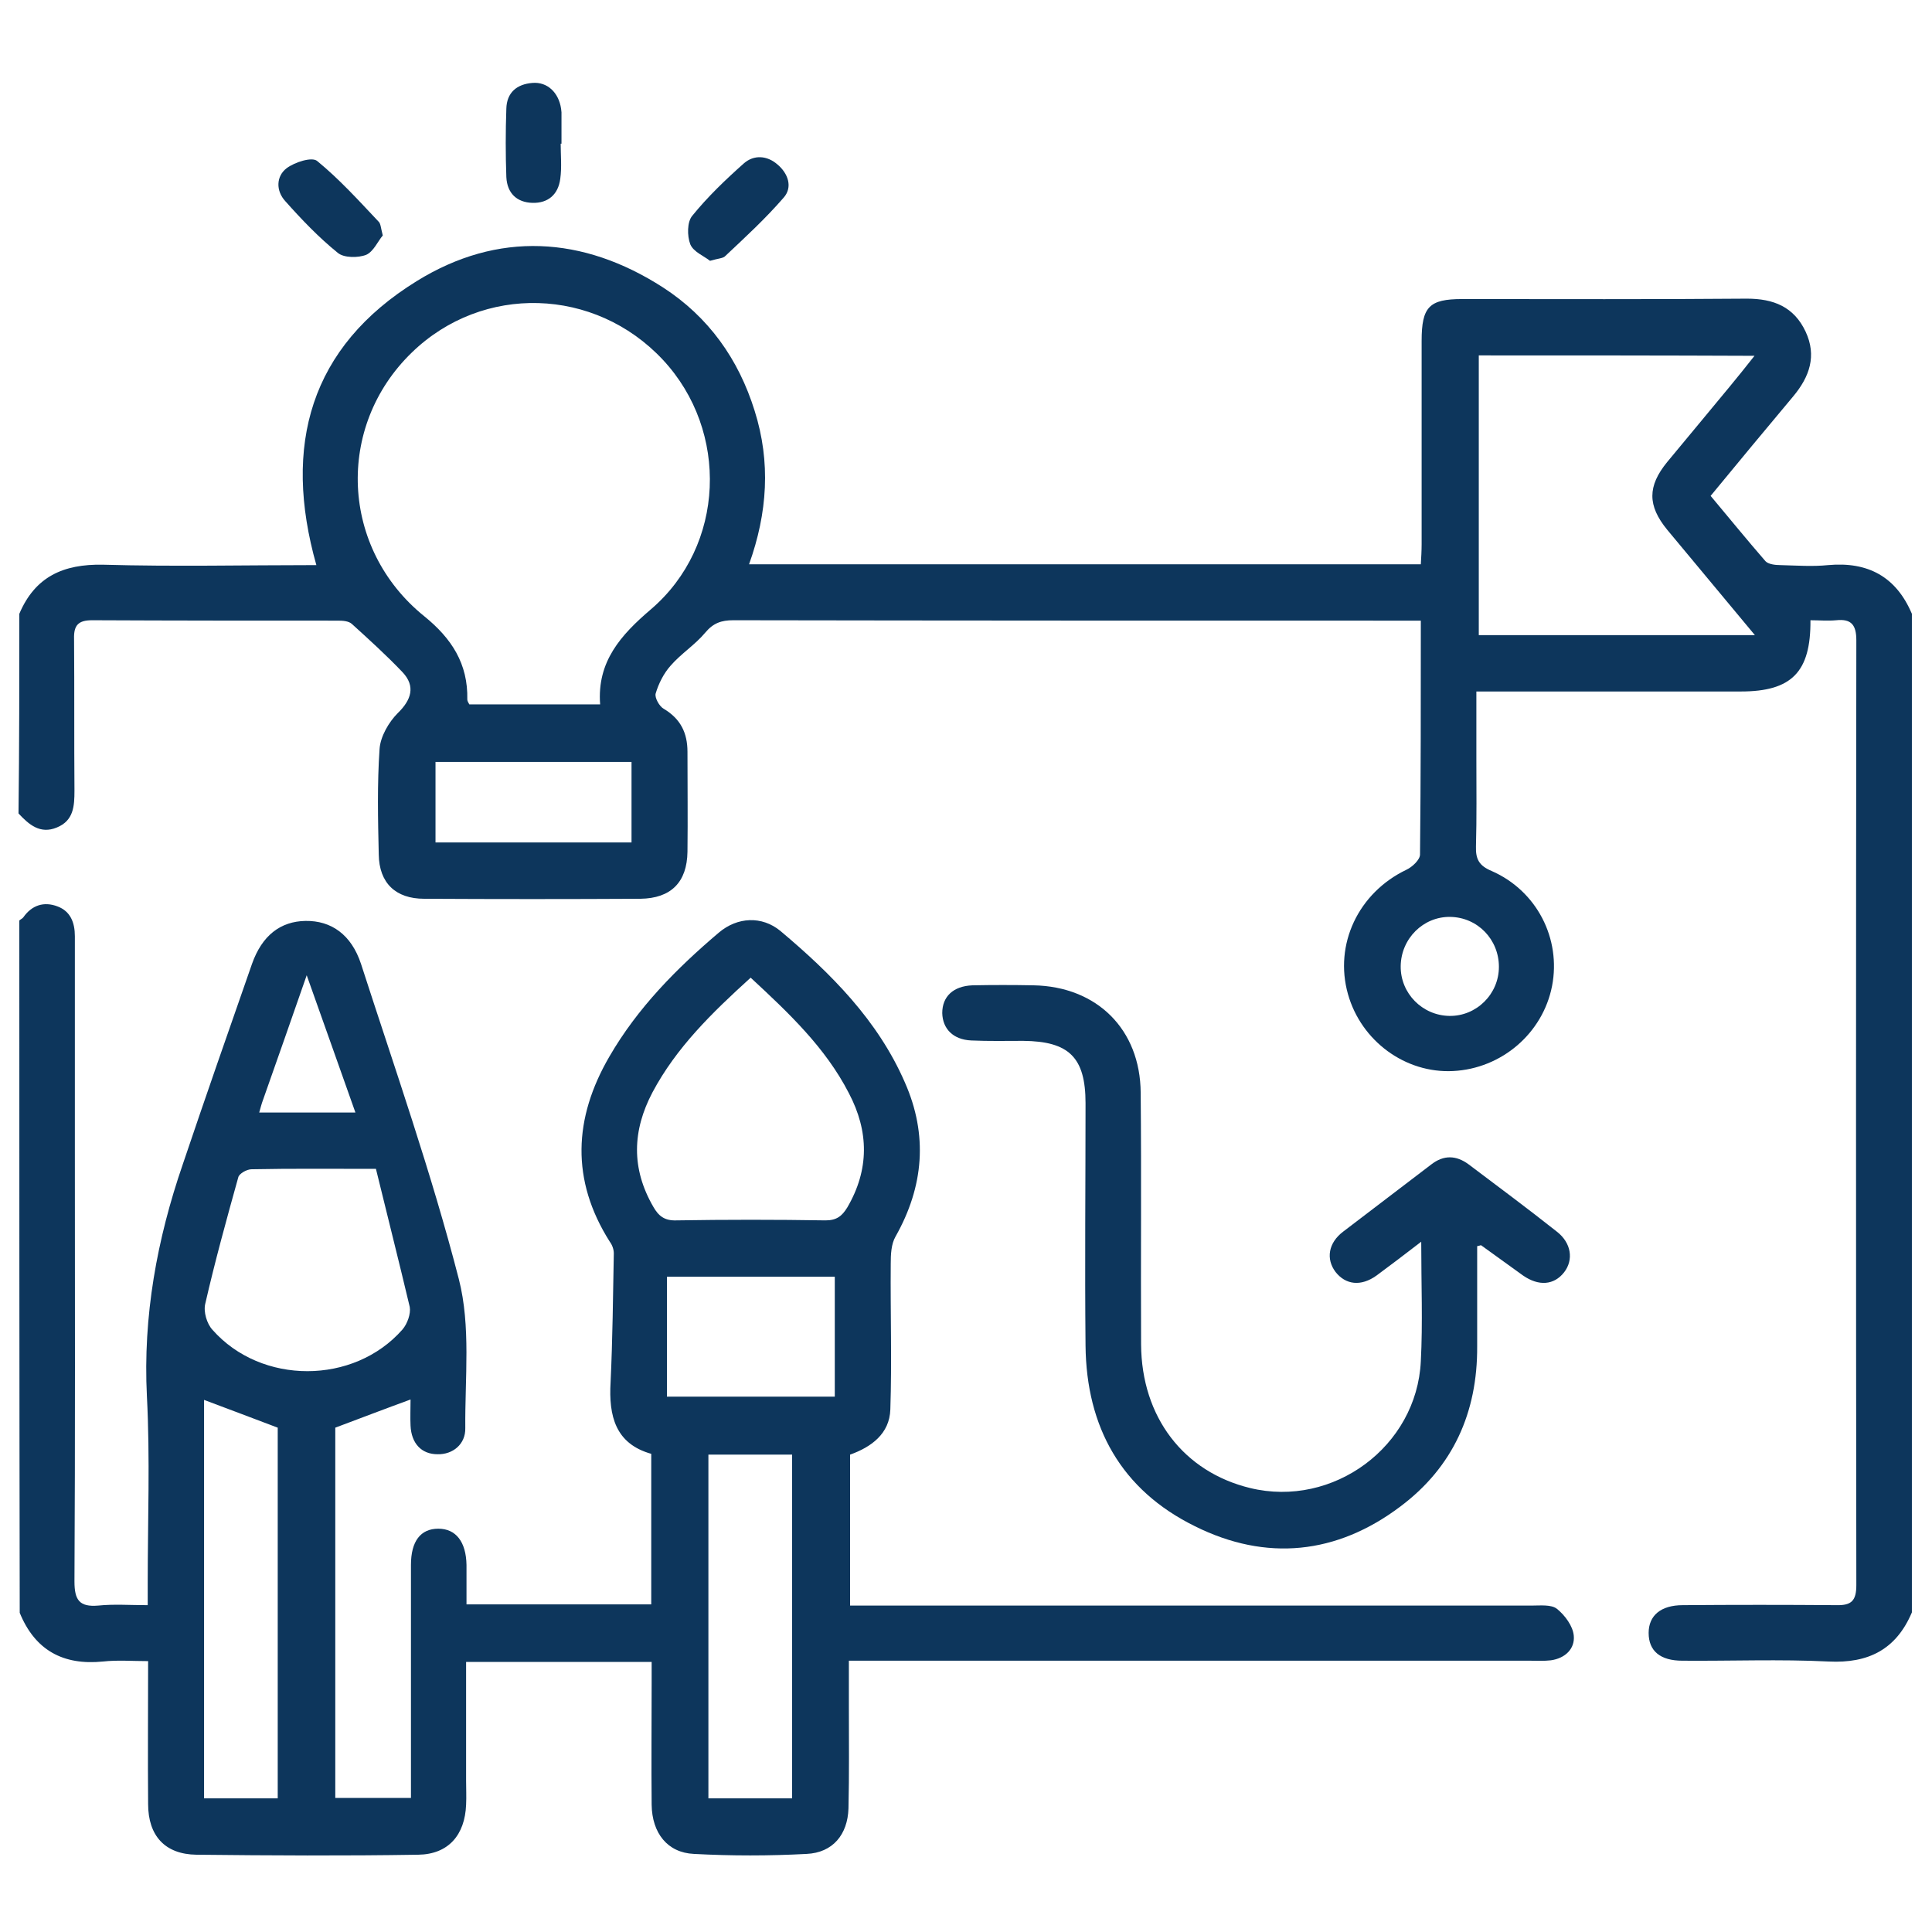 <?xml version="1.0" encoding="UTF-8"?>
<!-- Generator: Adobe Illustrator 26.0.1, SVG Export Plug-In . SVG Version: 6.00 Build 0)  -->
<svg xmlns="http://www.w3.org/2000/svg" xmlns:xlink="http://www.w3.org/1999/xlink" version="1.0" id="Layer_1" x="0px" y="0px" viewBox="0 0 48 48" style="enable-background:new 0 0 48 48;" xml:space="preserve">
<path style="fill:#0D365C;" d="M0.48,22.87c0.03-0.03,0.08-0.05,0.1-0.08c0.21-0.3,0.51-0.4,0.85-0.27c0.32,0.12,0.43,0.4,0.43,0.74  c0,1.78,0,3.55,0,5.33c0,3.57,0.01,7.13-0.01,10.7c0,0.46,0.12,0.64,0.59,0.6c0.39-0.04,0.79-0.01,1.23-0.01c0-0.22,0-0.38,0-0.55  c0-1.55,0.06-3.1-0.02-4.64c-0.1-1.99,0.25-3.9,0.89-5.76c0.56-1.66,1.14-3.32,1.72-4.98c0.25-0.71,0.71-1.06,1.33-1.07  c0.64-0.01,1.14,0.34,1.38,1.07c0.84,2.6,1.75,5.19,2.43,7.83c0.3,1.17,0.15,2.46,0.16,3.7c0.01,0.4-0.31,0.66-0.69,0.65  c-0.4,0-0.65-0.27-0.67-0.71c-0.01-0.21,0-0.42,0-0.65C9.57,35,8.97,35.23,8.33,35.47c0,3.03,0,6.1,0,9.2c0.62,0,1.22,0,1.88,0  c0-0.19,0-0.35,0-0.51c0-1.76,0-3.52,0-5.28c0-0.59,0.24-0.9,0.68-0.9c0.44,0,0.69,0.33,0.7,0.9c0,0.32,0,0.63,0,0.98  c1.55,0,3.06,0,4.59,0c0-1.24,0-2.46,0-3.74c-0.89-0.25-1.06-0.94-1.01-1.78c0.05-1.07,0.06-2.14,0.08-3.2c0-0.1-0.04-0.21-0.1-0.29  c-0.97-1.53-0.9-3.07-0.01-4.6c0.7-1.21,1.67-2.19,2.72-3.08c0.46-0.39,1.07-0.42,1.53-0.04c1.26,1.06,2.42,2.22,3.09,3.76  c0.58,1.31,0.47,2.59-0.23,3.83c-0.11,0.19-0.12,0.45-0.12,0.68c-0.01,1.21,0.03,2.42-0.01,3.62c-0.02,0.6-0.47,0.93-1,1.12  c0,1.24,0,2.47,0,3.75c0.2,0,0.38,0,0.55,0c5.46,0,10.93,0,16.39,0c0.21,0,0.48-0.03,0.62,0.08c0.2,0.16,0.4,0.43,0.42,0.67  c0.03,0.32-0.21,0.56-0.57,0.61c-0.17,0.02-0.34,0.01-0.5,0.01c-5.45,0-10.9,0-16.35,0c-0.18,0-0.36,0-0.59,0c0,0.41,0,0.78,0,1.14  c0,0.84,0.01,1.68-0.01,2.53c-0.02,0.65-0.39,1.1-1.04,1.13c-0.93,0.05-1.87,0.05-2.8,0c-0.66-0.03-1.04-0.52-1.05-1.22  c-0.01-1.01,0-2.02,0-3.03c0-0.16,0-0.33,0-0.52c-1.55,0-3.06,0-4.61,0c0,1,0,1.98,0,2.95c0,0.2,0.01,0.4,0,0.6  c-0.03,0.75-0.44,1.23-1.19,1.24c-1.84,0.03-3.67,0.02-5.51,0c-0.78-0.01-1.2-0.47-1.2-1.26c-0.01-1.16,0-2.32,0-3.55  c-0.4,0-0.76-0.03-1.12,0.01c-0.99,0.1-1.69-0.28-2.07-1.21C0.48,34.32,0.48,28.6,0.48,22.87z M18.65,24.29  c-0.97,0.88-1.85,1.74-2.44,2.85c-0.5,0.95-0.53,1.89,0.02,2.84c0.13,0.23,0.28,0.35,0.57,0.34c1.24-0.02,2.48-0.02,3.71,0  c0.28,0,0.41-0.11,0.54-0.32c0.55-0.94,0.54-1.89,0.04-2.84C20.51,26.03,19.6,25.17,18.65,24.29z M9.34,29.04  c-1.11,0-2.1-0.01-3.09,0.01c-0.12,0-0.31,0.11-0.33,0.2c-0.29,1.04-0.58,2.09-0.82,3.14c-0.05,0.2,0.04,0.5,0.18,0.65  c1.21,1.37,3.51,1.37,4.72-0.01c0.12-0.14,0.21-0.39,0.18-0.56C9.91,31.33,9.62,30.19,9.34,29.04z M19.68,44.68  c0-2.87,0-5.69,0-8.54c-0.71,0-1.39,0-2.08,0c0,2.86,0,5.69,0,8.54C18.31,44.68,18.97,44.68,19.68,44.68z M6.9,44.68  c0-3.12,0-6.18,0-9.21c-0.63-0.24-1.22-0.46-1.83-0.69c0,3.29,0,6.58,0,9.9C5.69,44.68,6.28,44.68,6.9,44.68z M16.57,31.72  c0,1.02,0,2,0,2.98c1.41,0,2.79,0,4.17,0c0-1.01,0-1.98,0-2.98C19.35,31.72,17.98,31.72,16.57,31.72z M6.44,27.64  c0.82,0,1.57,0,2.39,0c-0.4-1.12-0.78-2.21-1.21-3.41c-0.39,1.12-0.74,2.12-1.09,3.11C6.5,27.42,6.48,27.5,6.44,27.64z"></path>
<path style="fill:#0D365C;" d="M0.48,15.25c0.39-0.92,1.09-1.24,2.08-1.22c1.76,0.05,3.52,0.01,5.3,0.01  c-0.84-2.97-0.16-5.42,2.5-7.06c2.01-1.24,4.12-1.12,6.11,0.16c1.13,0.73,1.88,1.78,2.28,3.07c0.4,1.27,0.32,2.53-0.14,3.81  c5.59,0,11.12,0,16.69,0c0.01-0.17,0.02-0.34,0.02-0.5c0-1.68,0-3.37,0-5.05c0-0.85,0.19-1.04,1.01-1.04c2.36,0,4.71,0.01,7.07-0.01  c0.66,0,1.17,0.2,1.46,0.82c0.28,0.6,0.1,1.12-0.31,1.61c-0.68,0.81-1.35,1.62-2.05,2.47c0.46,0.55,0.9,1.09,1.36,1.62  c0.07,0.08,0.25,0.1,0.37,0.1c0.4,0.01,0.8,0.04,1.19,0c0.99-0.09,1.69,0.29,2.08,1.21c0,8.27,0,16.54,0,24.81  c-0.39,0.92-1.08,1.27-2.07,1.22c-1.21-0.06-2.42-0.01-3.63-0.02c-0.55,0-0.84-0.24-0.84-0.69c0-0.43,0.3-0.69,0.85-0.69  c1.27-0.01,2.54-0.01,3.81,0c0.38,0.01,0.5-0.11,0.5-0.5c-0.01-7.82-0.01-15.65,0-23.47c0-0.38-0.12-0.54-0.5-0.5  c-0.21,0.02-0.43,0-0.64,0c0.01,1.29-0.47,1.77-1.73,1.77c-2.01,0-4.01,0-6.02,0c-0.16,0-0.33,0-0.55,0c0,0.6,0,1.14,0,1.69  c0,0.72,0.01,1.44-0.01,2.16c-0.01,0.32,0.08,0.48,0.39,0.61c1.12,0.49,1.73,1.68,1.5,2.86c-0.23,1.17-1.25,2.05-2.46,2.11  c-1.18,0.06-2.28-0.74-2.61-1.91c-0.35-1.24,0.26-2.52,1.45-3.09c0.15-0.07,0.34-0.25,0.34-0.38c0.02-1.91,0.02-3.83,0.02-5.81  c-0.18,0-0.34,0-0.5,0c-5.53,0-11.05,0-16.58-0.01c-0.3,0-0.5,0.07-0.7,0.31c-0.25,0.3-0.6,0.52-0.86,0.82  c-0.17,0.19-0.3,0.45-0.37,0.69c-0.03,0.1,0.09,0.32,0.2,0.38c0.42,0.25,0.59,0.6,0.59,1.07c0,0.83,0.01,1.65,0,2.48  c-0.01,0.76-0.41,1.16-1.17,1.17c-1.79,0.01-3.58,0.01-5.37,0c-0.71,0-1.12-0.39-1.13-1.1c-0.02-0.87-0.04-1.75,0.02-2.62  c0.02-0.31,0.23-0.67,0.45-0.89c0.34-0.33,0.45-0.67,0.12-1.02c-0.4-0.42-0.83-0.81-1.26-1.2c-0.08-0.07-0.22-0.08-0.34-0.08  c-2.04,0-4.07,0-6.11-0.01c-0.34,0-0.46,0.12-0.45,0.46c0.01,1.26,0,2.51,0.01,3.77c0,0.39-0.02,0.75-0.44,0.92  c-0.41,0.17-0.69-0.07-0.95-0.35C0.48,18.55,0.48,16.9,0.48,15.25z M14.91,17.5c-0.08-1.06,0.51-1.72,1.26-2.36  c1.85-1.58,1.95-4.43,0.3-6.2c-1.69-1.81-4.48-1.89-6.24-0.18c-1.9,1.84-1.77,4.87,0.31,6.55c0.68,0.55,1.09,1.18,1.07,2.07  c0,0.04,0.03,0.08,0.05,0.12C12.73,17.5,13.8,17.5,14.91,17.5z M36.74,8.83c0,2.35,0,4.65,0,6.95c2.28,0,4.53,0,6.86,0  c-0.76-0.91-1.47-1.77-2.18-2.62c-0.49-0.6-0.49-1.08,0-1.68c0.52-0.63,1.04-1.25,1.55-1.87c0.2-0.24,0.39-0.48,0.62-0.77  C41.27,8.83,39.02,8.83,36.74,8.83z M15.69,18.93c-1.63,0-3.24,0-4.87,0c0,0.68,0,1.33,0,2c1.64,0,3.24,0,4.87,0  C15.69,20.25,15.69,19.6,15.69,18.93z M37.24,24.02c0-0.68-0.53-1.23-1.21-1.24c-0.67-0.01-1.22,0.54-1.23,1.22  c-0.01,0.68,0.54,1.23,1.21,1.24C36.68,25.25,37.24,24.7,37.24,24.02z"></path>
<path style="fill:#0D365C;" d="M35.31,30.85c-0.43,0.33-0.77,0.59-1.11,0.84c-0.39,0.28-0.77,0.23-1.02-0.09  c-0.24-0.32-0.18-0.72,0.19-1c0.73-0.56,1.46-1.11,2.19-1.67c0.31-0.24,0.62-0.23,0.93,0c0.73,0.55,1.47,1.1,2.19,1.67  c0.36,0.28,0.42,0.7,0.18,1.01c-0.25,0.32-0.63,0.35-1.02,0.08c-0.35-0.25-0.69-0.5-1.04-0.75c-0.01-0.01-0.03,0.01-0.1,0.02  c0,0.82,0,1.66,0,2.49c0.01,1.64-0.6,3-1.91,3.98c-1.58,1.19-3.33,1.37-5.1,0.49c-1.83-0.9-2.7-2.46-2.72-4.49  c-0.02-2.01,0-4.01,0-6.02c0-1.14-0.41-1.54-1.55-1.55c-0.43,0-0.86,0.01-1.29-0.01c-0.45-0.02-0.71-0.29-0.72-0.68  c0-0.41,0.27-0.67,0.75-0.69c0.5-0.01,1.01-0.01,1.52,0c1.57,0.03,2.65,1.09,2.66,2.67c0.02,2.08,0,4.16,0.01,6.25  c0.01,1.81,1.06,3.17,2.71,3.57c2.06,0.5,4.14-1.03,4.24-3.15C35.35,32.87,35.31,31.91,35.31,30.85z"></path>
<path style="fill:#0D365C;" d="M17.64,6.48c-0.15-0.12-0.41-0.22-0.49-0.41c-0.08-0.21-0.08-0.56,0.05-0.71  c0.38-0.47,0.83-0.9,1.28-1.3c0.25-0.22,0.58-0.2,0.84,0.03c0.26,0.22,0.38,0.56,0.15,0.82c-0.45,0.52-0.95,0.98-1.45,1.45  C17.97,6.42,17.84,6.42,17.64,6.48z"></path>
<path style="fill:#0D365C;" d="M13.93,3.57c0,0.29,0.03,0.58-0.01,0.87c-0.05,0.39-0.3,0.61-0.69,0.6  c-0.39-0.01-0.63-0.24-0.65-0.64c-0.02-0.56-0.02-1.13,0-1.7c0.01-0.4,0.26-0.61,0.65-0.64c0.37-0.03,0.65,0.24,0.71,0.64  c0,0.03,0.01,0.06,0.01,0.09c0,0.26,0,0.52,0,0.78C13.94,3.57,13.94,3.57,13.93,3.57z"></path>
<path style="fill:#0D365C;" d="M9.51,5.85C9.39,5.99,9.28,6.25,9.1,6.33c-0.2,0.08-0.56,0.08-0.71-0.05C7.92,5.9,7.49,5.45,7.09,5  C6.85,4.74,6.86,4.38,7.12,4.18c0.2-0.15,0.63-0.29,0.76-0.18c0.55,0.45,1.03,0.98,1.52,1.5C9.46,5.55,9.46,5.66,9.51,5.85z"></path>
</svg>
